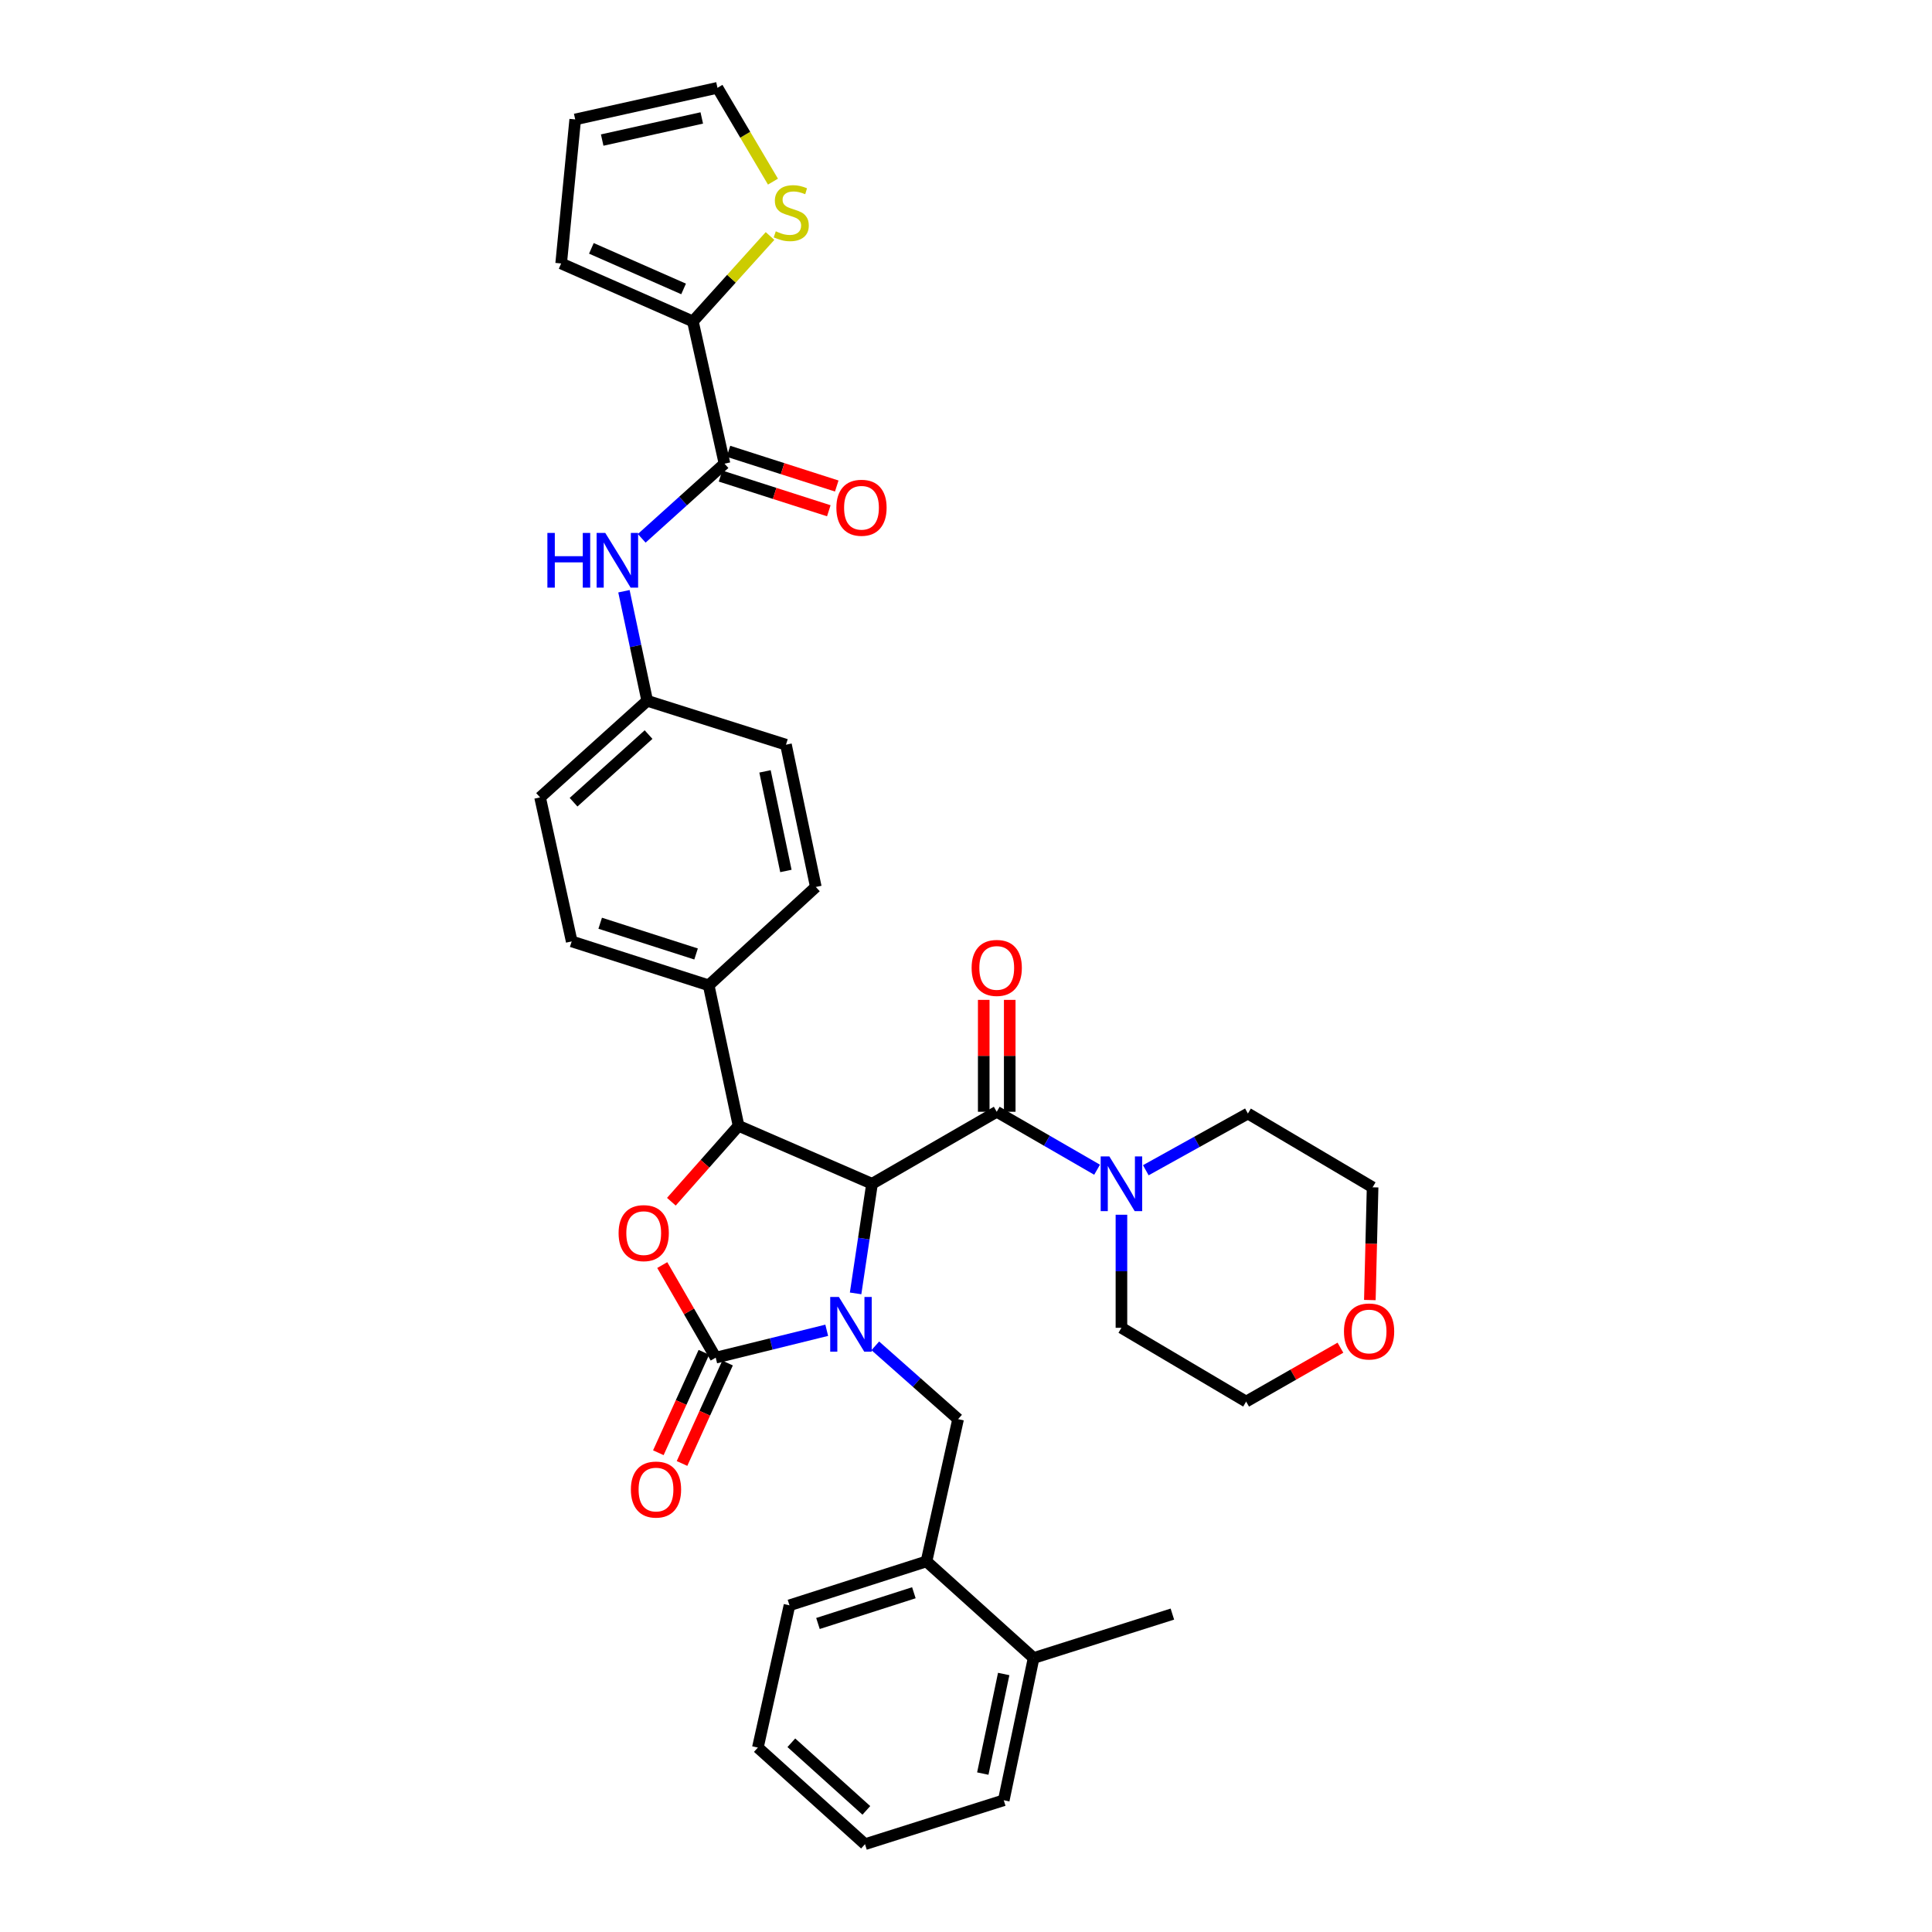 <?xml version='1.0' encoding='iso-8859-1'?>
<svg version='1.1' baseProfile='full'
              xmlns='http://www.w3.org/2000/svg'
                      xmlns:rdkit='http://www.rdkit.org/xml'
                      xmlns:xlink='http://www.w3.org/1999/xlink'
                  xml:space='preserve'
width='1000px' height='1000px' viewBox='0 0 1000 1000'>
<!-- END OF HEADER -->
<rect style='opacity:1.0;fill:#FFFFFF;stroke:none' width='1000' height='1000' x='0' y='0'> </rect>
<path class='bond-0' d='M 693.804,697.564 L 669.4,711.51' style='fill:none;fill-rule:evenodd;stroke:#FF0000;stroke-width:6px;stroke-linecap:butt;stroke-linejoin:miter;stroke-opacity:1' />
<path class='bond-0' d='M 669.4,711.51 L 644.997,725.456' style='fill:none;fill-rule:evenodd;stroke:#000000;stroke-width:6px;stroke-linecap:butt;stroke-linejoin:miter;stroke-opacity:1' />
<path class='bond-1' d='M 709.031,672.903 L 709.742,643.726' style='fill:none;fill-rule:evenodd;stroke:#FF0000;stroke-width:6px;stroke-linecap:butt;stroke-linejoin:miter;stroke-opacity:1' />
<path class='bond-1' d='M 709.742,643.726 L 710.453,614.548' style='fill:none;fill-rule:evenodd;stroke:#000000;stroke-width:6px;stroke-linecap:butt;stroke-linejoin:miter;stroke-opacity:1' />
<path class='bond-2' d='M 515.908,575.451 L 541.879,590.449' style='fill:none;fill-rule:evenodd;stroke:#000000;stroke-width:6px;stroke-linecap:butt;stroke-linejoin:miter;stroke-opacity:1' />
<path class='bond-2' d='M 541.879,590.449 L 567.849,605.446' style='fill:none;fill-rule:evenodd;stroke:#0000FF;stroke-width:6px;stroke-linecap:butt;stroke-linejoin:miter;stroke-opacity:1' />
<path class='bond-3' d='M 522.636,575.451 L 522.636,546.493' style='fill:none;fill-rule:evenodd;stroke:#000000;stroke-width:6px;stroke-linecap:butt;stroke-linejoin:miter;stroke-opacity:1' />
<path class='bond-3' d='M 522.636,546.493 L 522.636,517.535' style='fill:none;fill-rule:evenodd;stroke:#FF0000;stroke-width:6px;stroke-linecap:butt;stroke-linejoin:miter;stroke-opacity:1' />
<path class='bond-3' d='M 509.18,575.451 L 509.18,546.493' style='fill:none;fill-rule:evenodd;stroke:#000000;stroke-width:6px;stroke-linecap:butt;stroke-linejoin:miter;stroke-opacity:1' />
<path class='bond-3' d='M 509.18,546.493 L 509.18,517.535' style='fill:none;fill-rule:evenodd;stroke:#FF0000;stroke-width:6px;stroke-linecap:butt;stroke-linejoin:miter;stroke-opacity:1' />
<path class='bond-4' d='M 515.908,575.451 L 451.364,612.724' style='fill:none;fill-rule:evenodd;stroke:#000000;stroke-width:6px;stroke-linecap:butt;stroke-linejoin:miter;stroke-opacity:1' />
<path class='bond-5' d='M 580.453,628.748 L 580.453,658.009' style='fill:none;fill-rule:evenodd;stroke:#0000FF;stroke-width:6px;stroke-linecap:butt;stroke-linejoin:miter;stroke-opacity:1' />
<path class='bond-5' d='M 580.453,658.009 L 580.453,687.271' style='fill:none;fill-rule:evenodd;stroke:#000000;stroke-width:6px;stroke-linecap:butt;stroke-linejoin:miter;stroke-opacity:1' />
<path class='bond-6' d='M 593.065,605.718 L 619.487,591.041' style='fill:none;fill-rule:evenodd;stroke:#0000FF;stroke-width:6px;stroke-linecap:butt;stroke-linejoin:miter;stroke-opacity:1' />
<path class='bond-6' d='M 619.487,591.041 L 645.909,576.363' style='fill:none;fill-rule:evenodd;stroke:#000000;stroke-width:6px;stroke-linecap:butt;stroke-linejoin:miter;stroke-opacity:1' />
<path class='bond-7' d='M 645.909,576.363 L 710.453,614.548' style='fill:none;fill-rule:evenodd;stroke:#000000;stroke-width:6px;stroke-linecap:butt;stroke-linejoin:miter;stroke-opacity:1' />
<path class='bond-8' d='M 358.637,166.365 L 290.452,136.365' style='fill:none;fill-rule:evenodd;stroke:#000000;stroke-width:6px;stroke-linecap:butt;stroke-linejoin:miter;stroke-opacity:1' />
<path class='bond-8' d='M 353.828,149.548 L 306.099,128.548' style='fill:none;fill-rule:evenodd;stroke:#000000;stroke-width:6px;stroke-linecap:butt;stroke-linejoin:miter;stroke-opacity:1' />
<path class='bond-9' d='M 358.637,166.365 L 378.602,144.262' style='fill:none;fill-rule:evenodd;stroke:#000000;stroke-width:6px;stroke-linecap:butt;stroke-linejoin:miter;stroke-opacity:1' />
<path class='bond-9' d='M 378.602,144.262 L 398.567,122.16' style='fill:none;fill-rule:evenodd;stroke:#CCCC00;stroke-width:6px;stroke-linecap:butt;stroke-linejoin:miter;stroke-opacity:1' />
<path class='bond-10' d='M 358.637,166.365 L 375.001,239.999' style='fill:none;fill-rule:evenodd;stroke:#000000;stroke-width:6px;stroke-linecap:butt;stroke-linejoin:miter;stroke-opacity:1' />
<path class='bond-11' d='M 332.154,278.636 L 353.578,259.317' style='fill:none;fill-rule:evenodd;stroke:#0000FF;stroke-width:6px;stroke-linecap:butt;stroke-linejoin:miter;stroke-opacity:1' />
<path class='bond-11' d='M 353.578,259.317 L 375.001,239.999' style='fill:none;fill-rule:evenodd;stroke:#000000;stroke-width:6px;stroke-linecap:butt;stroke-linejoin:miter;stroke-opacity:1' />
<path class='bond-12' d='M 322.951,306.022 L 328.975,334.374' style='fill:none;fill-rule:evenodd;stroke:#0000FF;stroke-width:6px;stroke-linecap:butt;stroke-linejoin:miter;stroke-opacity:1' />
<path class='bond-12' d='M 328.975,334.374 L 334.999,362.726' style='fill:none;fill-rule:evenodd;stroke:#000000;stroke-width:6px;stroke-linecap:butt;stroke-linejoin:miter;stroke-opacity:1' />
<path class='bond-13' d='M 372.947,246.406 L 400.969,255.39' style='fill:none;fill-rule:evenodd;stroke:#000000;stroke-width:6px;stroke-linecap:butt;stroke-linejoin:miter;stroke-opacity:1' />
<path class='bond-13' d='M 400.969,255.39 L 428.991,264.374' style='fill:none;fill-rule:evenodd;stroke:#FF0000;stroke-width:6px;stroke-linecap:butt;stroke-linejoin:miter;stroke-opacity:1' />
<path class='bond-13' d='M 377.055,233.592 L 405.077,242.577' style='fill:none;fill-rule:evenodd;stroke:#000000;stroke-width:6px;stroke-linecap:butt;stroke-linejoin:miter;stroke-opacity:1' />
<path class='bond-13' d='M 405.077,242.577 L 433.1,251.561' style='fill:none;fill-rule:evenodd;stroke:#FF0000;stroke-width:6px;stroke-linecap:butt;stroke-linejoin:miter;stroke-opacity:1' />
<path class='bond-14' d='M 290.452,136.365 L 297.726,61.819' style='fill:none;fill-rule:evenodd;stroke:#000000;stroke-width:6px;stroke-linecap:butt;stroke-linejoin:miter;stroke-opacity:1' />
<path class='bond-15' d='M 479.547,808.181 L 408.634,830.907' style='fill:none;fill-rule:evenodd;stroke:#000000;stroke-width:6px;stroke-linecap:butt;stroke-linejoin:miter;stroke-opacity:1' />
<path class='bond-15' d='M 473.017,824.404 L 423.377,840.312' style='fill:none;fill-rule:evenodd;stroke:#000000;stroke-width:6px;stroke-linecap:butt;stroke-linejoin:miter;stroke-opacity:1' />
<path class='bond-16' d='M 479.547,808.181 L 495.911,734.546' style='fill:none;fill-rule:evenodd;stroke:#000000;stroke-width:6px;stroke-linecap:butt;stroke-linejoin:miter;stroke-opacity:1' />
<path class='bond-17' d='M 479.547,808.181 L 535.001,858.178' style='fill:none;fill-rule:evenodd;stroke:#000000;stroke-width:6px;stroke-linecap:butt;stroke-linejoin:miter;stroke-opacity:1' />
<path class='bond-18' d='M 427.915,688.548 L 399.185,695.636' style='fill:none;fill-rule:evenodd;stroke:#0000FF;stroke-width:6px;stroke-linecap:butt;stroke-linejoin:miter;stroke-opacity:1' />
<path class='bond-18' d='M 399.185,695.636 L 370.456,702.723' style='fill:none;fill-rule:evenodd;stroke:#000000;stroke-width:6px;stroke-linecap:butt;stroke-linejoin:miter;stroke-opacity:1' />
<path class='bond-19' d='M 442.857,669.456 L 447.11,641.09' style='fill:none;fill-rule:evenodd;stroke:#0000FF;stroke-width:6px;stroke-linecap:butt;stroke-linejoin:miter;stroke-opacity:1' />
<path class='bond-19' d='M 447.11,641.09 L 451.364,612.724' style='fill:none;fill-rule:evenodd;stroke:#000000;stroke-width:6px;stroke-linecap:butt;stroke-linejoin:miter;stroke-opacity:1' />
<path class='bond-20' d='M 453.049,696.601 L 474.48,715.574' style='fill:none;fill-rule:evenodd;stroke:#0000FF;stroke-width:6px;stroke-linecap:butt;stroke-linejoin:miter;stroke-opacity:1' />
<path class='bond-20' d='M 474.48,715.574 L 495.911,734.546' style='fill:none;fill-rule:evenodd;stroke:#000000;stroke-width:6px;stroke-linecap:butt;stroke-linejoin:miter;stroke-opacity:1' />
<path class='bond-21' d='M 408.634,830.907 L 392.27,904.541' style='fill:none;fill-rule:evenodd;stroke:#000000;stroke-width:6px;stroke-linecap:butt;stroke-linejoin:miter;stroke-opacity:1' />
<path class='bond-22' d='M 370.456,702.723 L 356.619,678.762' style='fill:none;fill-rule:evenodd;stroke:#000000;stroke-width:6px;stroke-linecap:butt;stroke-linejoin:miter;stroke-opacity:1' />
<path class='bond-22' d='M 356.619,678.762 L 342.782,654.802' style='fill:none;fill-rule:evenodd;stroke:#FF0000;stroke-width:6px;stroke-linecap:butt;stroke-linejoin:miter;stroke-opacity:1' />
<path class='bond-23' d='M 364.328,699.945 L 352.543,725.942' style='fill:none;fill-rule:evenodd;stroke:#000000;stroke-width:6px;stroke-linecap:butt;stroke-linejoin:miter;stroke-opacity:1' />
<path class='bond-23' d='M 352.543,725.942 L 340.757,751.938' style='fill:none;fill-rule:evenodd;stroke:#FF0000;stroke-width:6px;stroke-linecap:butt;stroke-linejoin:miter;stroke-opacity:1' />
<path class='bond-23' d='M 376.584,705.501 L 364.798,731.498' style='fill:none;fill-rule:evenodd;stroke:#000000;stroke-width:6px;stroke-linecap:butt;stroke-linejoin:miter;stroke-opacity:1' />
<path class='bond-23' d='M 364.798,731.498 L 353.013,757.494' style='fill:none;fill-rule:evenodd;stroke:#FF0000;stroke-width:6px;stroke-linecap:butt;stroke-linejoin:miter;stroke-opacity:1' />
<path class='bond-24' d='M 451.364,612.724 L 382.275,582.725' style='fill:none;fill-rule:evenodd;stroke:#000000;stroke-width:6px;stroke-linecap:butt;stroke-linejoin:miter;stroke-opacity:1' />
<path class='bond-25' d='M 382.275,582.725 L 364.887,602.366' style='fill:none;fill-rule:evenodd;stroke:#000000;stroke-width:6px;stroke-linecap:butt;stroke-linejoin:miter;stroke-opacity:1' />
<path class='bond-25' d='M 364.887,602.366 L 347.499,622.007' style='fill:none;fill-rule:evenodd;stroke:#FF0000;stroke-width:6px;stroke-linecap:butt;stroke-linejoin:miter;stroke-opacity:1' />
<path class='bond-26' d='M 382.275,582.725 L 366.815,510.002' style='fill:none;fill-rule:evenodd;stroke:#000000;stroke-width:6px;stroke-linecap:butt;stroke-linejoin:miter;stroke-opacity:1' />
<path class='bond-27' d='M 334.999,362.726 L 279.545,412.73' style='fill:none;fill-rule:evenodd;stroke:#000000;stroke-width:6px;stroke-linecap:butt;stroke-linejoin:miter;stroke-opacity:1' />
<path class='bond-27' d='M 335.692,380.22 L 296.875,415.223' style='fill:none;fill-rule:evenodd;stroke:#000000;stroke-width:6px;stroke-linecap:butt;stroke-linejoin:miter;stroke-opacity:1' />
<path class='bond-28' d='M 334.999,362.726 L 406.817,385.452' style='fill:none;fill-rule:evenodd;stroke:#000000;stroke-width:6px;stroke-linecap:butt;stroke-linejoin:miter;stroke-opacity:1' />
<path class='bond-29' d='M 279.545,412.73 L 295.909,487.269' style='fill:none;fill-rule:evenodd;stroke:#000000;stroke-width:6px;stroke-linecap:butt;stroke-linejoin:miter;stroke-opacity:1' />
<path class='bond-30' d='M 406.817,385.452 L 422.269,459.094' style='fill:none;fill-rule:evenodd;stroke:#000000;stroke-width:6px;stroke-linecap:butt;stroke-linejoin:miter;stroke-opacity:1' />
<path class='bond-30' d='M 395.966,399.261 L 406.782,450.811' style='fill:none;fill-rule:evenodd;stroke:#000000;stroke-width:6px;stroke-linecap:butt;stroke-linejoin:miter;stroke-opacity:1' />
<path class='bond-31' d='M 366.815,510.002 L 422.269,459.094' style='fill:none;fill-rule:evenodd;stroke:#000000;stroke-width:6px;stroke-linecap:butt;stroke-linejoin:miter;stroke-opacity:1' />
<path class='bond-32' d='M 366.815,510.002 L 295.909,487.269' style='fill:none;fill-rule:evenodd;stroke:#000000;stroke-width:6px;stroke-linecap:butt;stroke-linejoin:miter;stroke-opacity:1' />
<path class='bond-32' d='M 360.288,493.779 L 310.653,477.865' style='fill:none;fill-rule:evenodd;stroke:#000000;stroke-width:6px;stroke-linecap:butt;stroke-linejoin:miter;stroke-opacity:1' />
<path class='bond-33' d='M 392.27,904.541 L 447.724,954.545' style='fill:none;fill-rule:evenodd;stroke:#000000;stroke-width:6px;stroke-linecap:butt;stroke-linejoin:miter;stroke-opacity:1' />
<path class='bond-33' d='M 409.599,902.049 L 448.417,937.052' style='fill:none;fill-rule:evenodd;stroke:#000000;stroke-width:6px;stroke-linecap:butt;stroke-linejoin:miter;stroke-opacity:1' />
<path class='bond-34' d='M 535.001,858.178 L 519.542,931.812' style='fill:none;fill-rule:evenodd;stroke:#000000;stroke-width:6px;stroke-linecap:butt;stroke-linejoin:miter;stroke-opacity:1' />
<path class='bond-34' d='M 519.513,866.458 L 508.692,918.002' style='fill:none;fill-rule:evenodd;stroke:#000000;stroke-width:6px;stroke-linecap:butt;stroke-linejoin:miter;stroke-opacity:1' />
<path class='bond-35' d='M 535.001,858.178 L 606.819,835.452' style='fill:none;fill-rule:evenodd;stroke:#000000;stroke-width:6px;stroke-linecap:butt;stroke-linejoin:miter;stroke-opacity:1' />
<path class='bond-36' d='M 447.724,954.545 L 519.542,931.812' style='fill:none;fill-rule:evenodd;stroke:#000000;stroke-width:6px;stroke-linecap:butt;stroke-linejoin:miter;stroke-opacity:1' />
<path class='bond-37' d='M 400.084,94.011 L 385.722,69.733' style='fill:none;fill-rule:evenodd;stroke:#CCCC00;stroke-width:6px;stroke-linecap:butt;stroke-linejoin:miter;stroke-opacity:1' />
<path class='bond-37' d='M 385.722,69.733 L 371.36,45.455' style='fill:none;fill-rule:evenodd;stroke:#000000;stroke-width:6px;stroke-linecap:butt;stroke-linejoin:miter;stroke-opacity:1' />
<path class='bond-38' d='M 297.726,61.819 L 371.36,45.455' style='fill:none;fill-rule:evenodd;stroke:#000000;stroke-width:6px;stroke-linecap:butt;stroke-linejoin:miter;stroke-opacity:1' />
<path class='bond-38' d='M 311.69,72.5 L 363.234,61.045' style='fill:none;fill-rule:evenodd;stroke:#000000;stroke-width:6px;stroke-linecap:butt;stroke-linejoin:miter;stroke-opacity:1' />
<path class='bond-39' d='M 580.453,687.271 L 644.997,725.456' style='fill:none;fill-rule:evenodd;stroke:#000000;stroke-width:6px;stroke-linecap:butt;stroke-linejoin:miter;stroke-opacity:1' />
<path  class='atom-0' d='M 695.636 689.167
Q 695.636 682.367, 698.996 678.567
Q 702.356 674.767, 708.636 674.767
Q 714.916 674.767, 718.276 678.567
Q 721.636 682.367, 721.636 689.167
Q 721.636 696.047, 718.236 699.967
Q 714.836 703.847, 708.636 703.847
Q 702.396 703.847, 698.996 699.967
Q 695.636 696.087, 695.636 689.167
M 708.636 700.647
Q 712.956 700.647, 715.276 697.767
Q 717.636 694.847, 717.636 689.167
Q 717.636 683.607, 715.276 680.807
Q 712.956 677.967, 708.636 677.967
Q 704.316 677.967, 701.956 680.767
Q 699.636 683.567, 699.636 689.167
Q 699.636 694.887, 701.956 697.767
Q 704.316 700.647, 708.636 700.647
' fill='#FF0000'/>
<path  class='atom-2' d='M 574.193 598.564
L 583.473 613.564
Q 584.393 615.044, 585.873 617.724
Q 587.353 620.404, 587.433 620.564
L 587.433 598.564
L 591.193 598.564
L 591.193 626.884
L 587.313 626.884
L 577.353 610.484
Q 576.193 608.564, 574.953 606.364
Q 573.753 604.164, 573.393 603.484
L 573.393 626.884
L 569.713 626.884
L 569.713 598.564
L 574.193 598.564
' fill='#0000FF'/>
<path  class='atom-3' d='M 502.908 500.992
Q 502.908 494.192, 506.268 490.392
Q 509.628 486.592, 515.908 486.592
Q 522.188 486.592, 525.548 490.392
Q 528.908 494.192, 528.908 500.992
Q 528.908 507.872, 525.508 511.792
Q 522.108 515.672, 515.908 515.672
Q 509.668 515.672, 506.268 511.792
Q 502.908 507.912, 502.908 500.992
M 515.908 512.472
Q 520.228 512.472, 522.548 509.592
Q 524.908 506.672, 524.908 500.992
Q 524.908 495.432, 522.548 492.632
Q 520.228 489.792, 515.908 489.792
Q 511.588 489.792, 509.228 492.592
Q 506.908 495.392, 506.908 500.992
Q 506.908 506.712, 509.228 509.592
Q 511.588 512.472, 515.908 512.472
' fill='#FF0000'/>
<path  class='atom-6' d='M 283.327 275.843
L 287.167 275.843
L 287.167 287.883
L 301.647 287.883
L 301.647 275.843
L 305.487 275.843
L 305.487 304.163
L 301.647 304.163
L 301.647 291.083
L 287.167 291.083
L 287.167 304.163
L 283.327 304.163
L 283.327 275.843
' fill='#0000FF'/>
<path  class='atom-6' d='M 313.287 275.843
L 322.567 290.843
Q 323.487 292.323, 324.967 295.003
Q 326.447 297.683, 326.527 297.843
L 326.527 275.843
L 330.287 275.843
L 330.287 304.163
L 326.407 304.163
L 316.447 287.763
Q 315.287 285.843, 314.047 283.643
Q 312.847 281.443, 312.487 280.763
L 312.487 304.163
L 308.807 304.163
L 308.807 275.843
L 313.287 275.843
' fill='#0000FF'/>
<path  class='atom-8' d='M 432.907 262.812
Q 432.907 256.012, 436.267 252.212
Q 439.627 248.412, 445.907 248.412
Q 452.187 248.412, 455.547 252.212
Q 458.907 256.012, 458.907 262.812
Q 458.907 269.692, 455.507 273.612
Q 452.107 277.492, 445.907 277.492
Q 439.667 277.492, 436.267 273.612
Q 432.907 269.732, 432.907 262.812
M 445.907 274.292
Q 450.227 274.292, 452.547 271.412
Q 454.907 268.492, 454.907 262.812
Q 454.907 257.252, 452.547 254.452
Q 450.227 251.612, 445.907 251.612
Q 441.587 251.612, 439.227 254.412
Q 436.907 257.212, 436.907 262.812
Q 436.907 268.532, 439.227 271.412
Q 441.587 274.292, 445.907 274.292
' fill='#FF0000'/>
<path  class='atom-11' d='M 434.197 671.294
L 443.477 686.294
Q 444.397 687.774, 445.877 690.454
Q 447.357 693.134, 447.437 693.294
L 447.437 671.294
L 451.197 671.294
L 451.197 699.614
L 447.317 699.614
L 437.357 683.214
Q 436.197 681.294, 434.957 679.094
Q 433.757 676.894, 433.397 676.214
L 433.397 699.614
L 429.717 699.614
L 429.717 671.294
L 434.197 671.294
' fill='#0000FF'/>
<path  class='atom-17' d='M 320.183 638.259
Q 320.183 631.459, 323.543 627.659
Q 326.903 623.859, 333.183 623.859
Q 339.463 623.859, 342.823 627.659
Q 346.183 631.459, 346.183 638.259
Q 346.183 645.139, 342.783 649.059
Q 339.383 652.939, 333.183 652.939
Q 326.943 652.939, 323.543 649.059
Q 320.183 645.179, 320.183 638.259
M 333.183 649.739
Q 337.503 649.739, 339.823 646.859
Q 342.183 643.939, 342.183 638.259
Q 342.183 632.699, 339.823 629.899
Q 337.503 627.059, 333.183 627.059
Q 328.863 627.059, 326.503 629.859
Q 324.183 632.659, 324.183 638.259
Q 324.183 643.979, 326.503 646.859
Q 328.863 649.739, 333.183 649.739
' fill='#FF0000'/>
<path  class='atom-18' d='M 326.544 770.988
Q 326.544 764.188, 329.904 760.388
Q 333.264 756.588, 339.544 756.588
Q 345.824 756.588, 349.184 760.388
Q 352.544 764.188, 352.544 770.988
Q 352.544 777.868, 349.144 781.788
Q 345.744 785.668, 339.544 785.668
Q 333.304 785.668, 329.904 781.788
Q 326.544 777.908, 326.544 770.988
M 339.544 782.468
Q 343.864 782.468, 346.184 779.588
Q 348.544 776.668, 348.544 770.988
Q 348.544 765.428, 346.184 762.628
Q 343.864 759.788, 339.544 759.788
Q 335.224 759.788, 332.864 762.588
Q 330.544 765.388, 330.544 770.988
Q 330.544 776.708, 332.864 779.588
Q 335.224 782.468, 339.544 782.468
' fill='#FF0000'/>
<path  class='atom-30' d='M 401.546 119.726
Q 401.866 119.846, 403.186 120.406
Q 404.506 120.966, 405.946 121.326
Q 407.426 121.646, 408.866 121.646
Q 411.546 121.646, 413.106 120.366
Q 414.666 119.046, 414.666 116.766
Q 414.666 115.206, 413.866 114.246
Q 413.106 113.286, 411.906 112.766
Q 410.706 112.246, 408.706 111.646
Q 406.186 110.886, 404.666 110.166
Q 403.186 109.446, 402.106 107.926
Q 401.066 106.406, 401.066 103.846
Q 401.066 100.286, 403.466 98.086
Q 405.906 95.886, 410.706 95.886
Q 413.986 95.886, 417.706 97.446
L 416.786 100.526
Q 413.386 99.126, 410.826 99.126
Q 408.066 99.126, 406.546 100.286
Q 405.026 101.406, 405.066 103.366
Q 405.066 104.886, 405.826 105.806
Q 406.626 106.726, 407.746 107.246
Q 408.906 107.766, 410.826 108.366
Q 413.386 109.166, 414.906 109.966
Q 416.426 110.766, 417.506 112.406
Q 418.626 114.006, 418.626 116.766
Q 418.626 120.686, 415.986 122.806
Q 413.386 124.886, 409.026 124.886
Q 406.506 124.886, 404.586 124.326
Q 402.706 123.806, 400.466 122.886
L 401.546 119.726
' fill='#CCCC00'/>
</svg>
